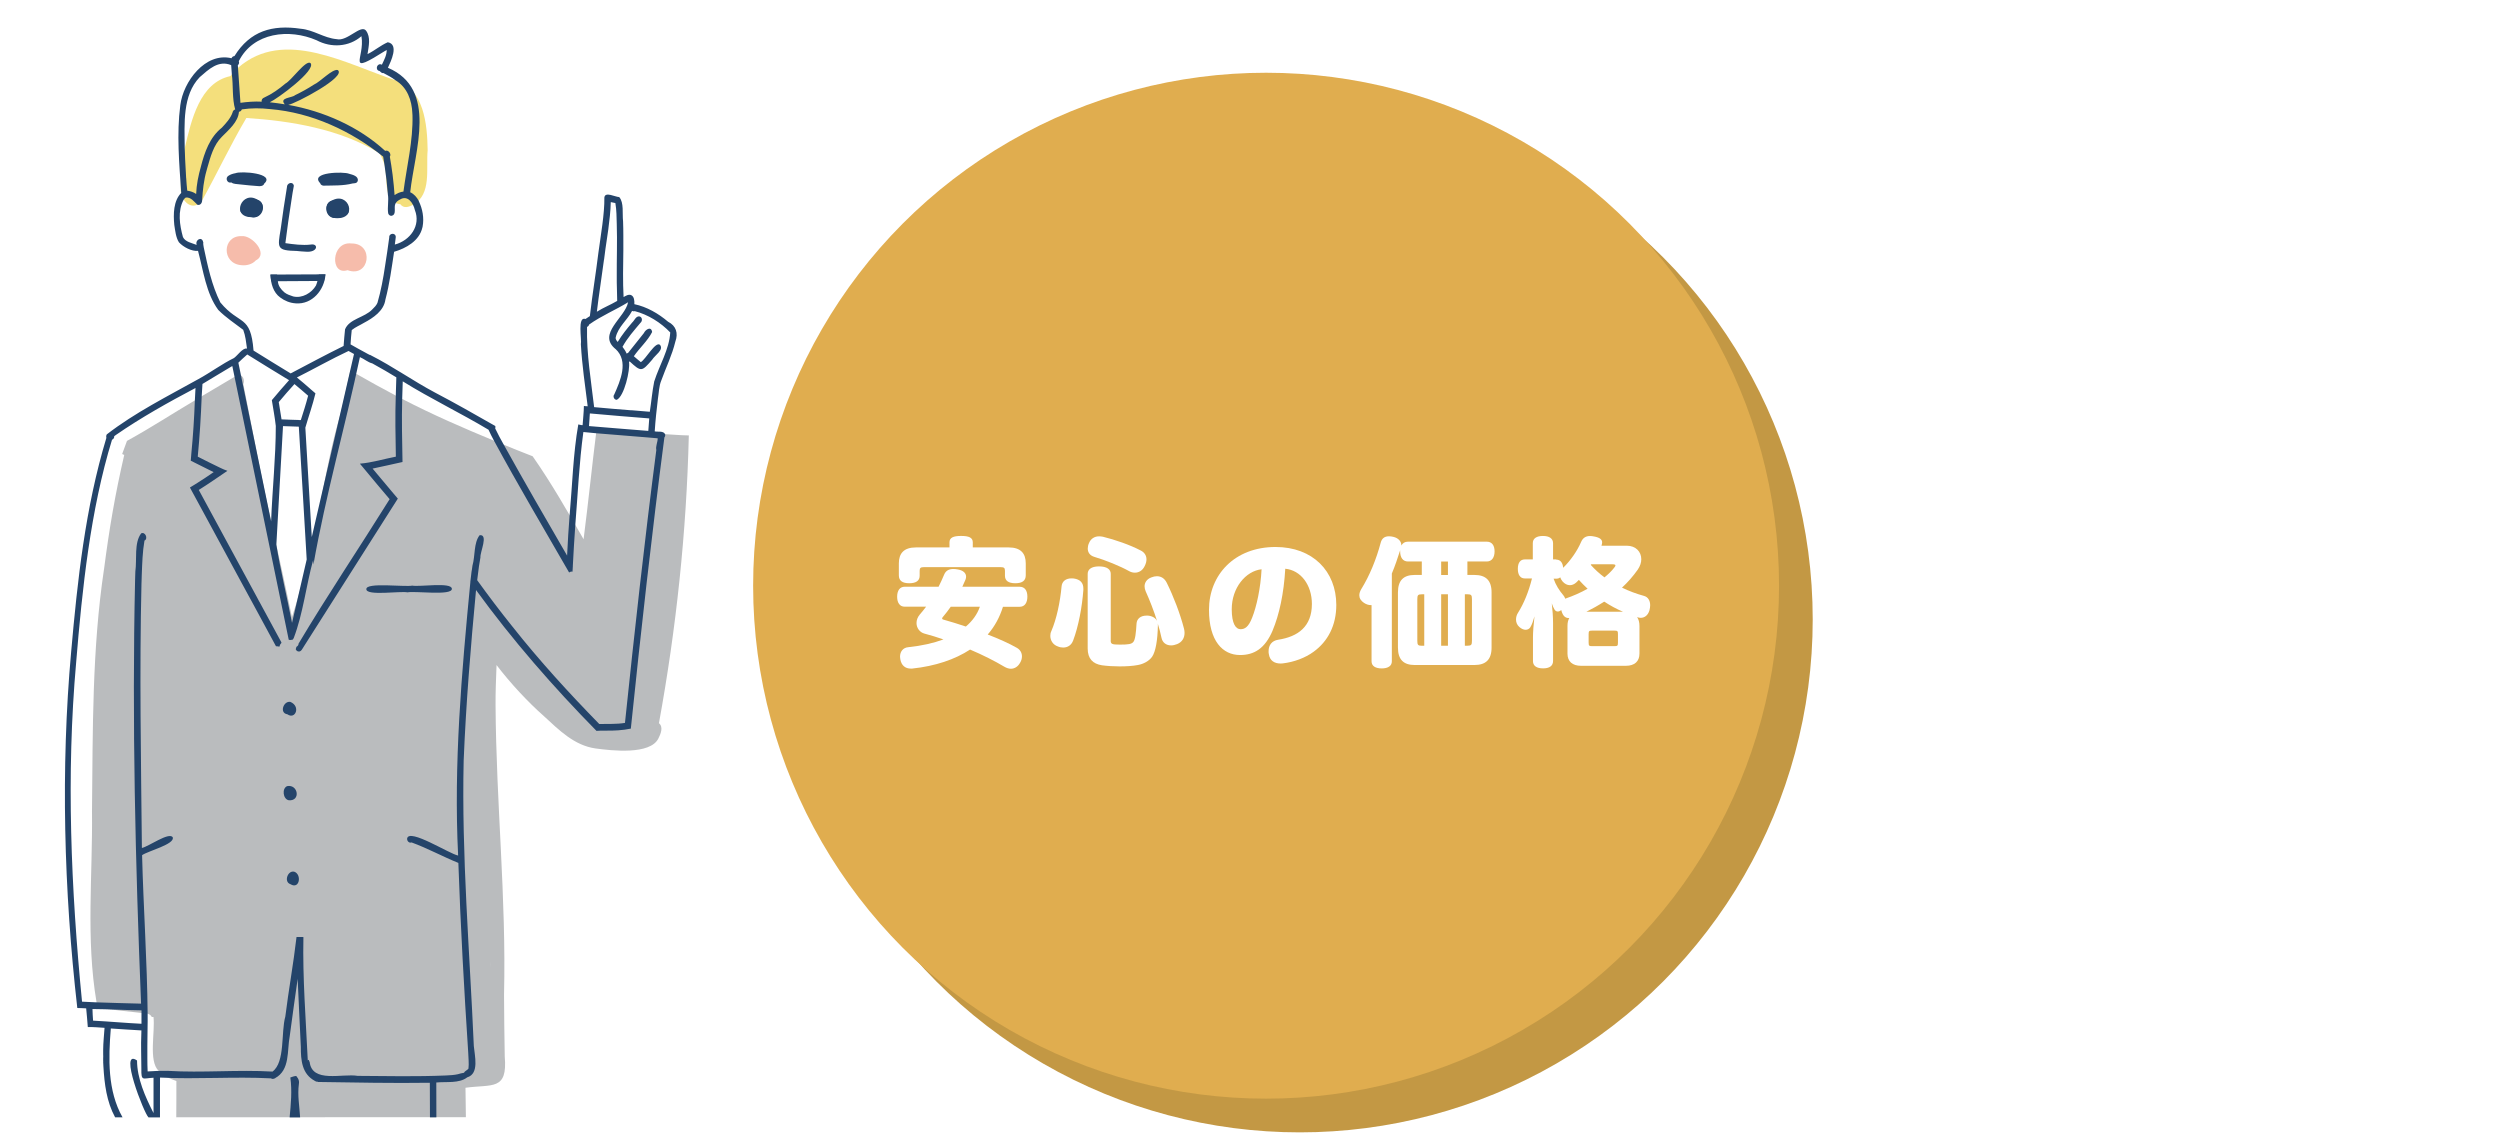 <?xml version="1.0" encoding="UTF-8"?>
<svg id="_レイヤー_2" data-name="レイヤー 2" xmlns="http://www.w3.org/2000/svg" xmlns:xlink="http://www.w3.org/1999/xlink" viewBox="0 0 631 289">
  <defs>
    <style>
      .cls-1 {
        fill: #fff;
      }

      .cls-2 {
        fill: #24446a;
      }

      .cls-3 {
        fill: #c39844;
      }

      .cls-4 {
        fill: #f4df7c;
      }

      .cls-5 {
        filter: url(#drop-shadow-1);
      }

      .cls-6 {
        fill: #e0ad4f;
      }

      .cls-7 {
        fill: #babcbe;
      }

      .cls-8 {
        fill: #f6bcab;
      }
    </style>
    <filter id="drop-shadow-1" filterUnits="userSpaceOnUse">
      <feOffset dx="3" dy="3"/>
      <feGaussianBlur result="blur" stdDeviation="3"/>
      <feFlood flood-color="#040000" flood-opacity=".5"/>
      <feComposite in2="blur" operator="in"/>
      <feComposite in="SourceGraphic"/>
    </filter>
  </defs>
  <g id="_レイヤー_1-2" data-name="レイヤー 1">
    <rect class="cls-1" width="631" height="289"/>
    <g>
      <circle class="cls-3" cx="328.06" cy="156.34" r="129.47"/>
      <circle class="cls-6" cx="319.56" cy="147.83" r="129.47"/>
      <g class="cls-5">
        <path class="cls-1" d="m250.15,150.15c-.81,2.59-2.06,4.94-3.85,7,2.8,1.08,5.39,2.24,7.35,3.36.88.49,1.29,1.3,1.29,2.17,0,.56-.17,1.12-.49,1.64-.56.98-1.4,1.47-2.31,1.47-.52,0-1.08-.18-1.68-.53-2.42-1.44-5.39-2.94-8.61-4.31-3.82,2.49-8.72,4.17-14.63,4.8h-.35c-1.33,0-2.35-.74-2.63-2.35-.03-.25-.07-.46-.07-.63,0-1.33.77-2.31,2.1-2.42,3.36-.35,6.34-1.02,8.86-1.96-1.61-.56-3.22-1.05-4.8-1.47-1.19-.31-2-1.43-2-2.66,0-.74.25-1.47.84-2.17.56-.63,1.05-1.26,1.58-1.96h-5.39c-1.26,0-1.92-.98-1.92-2.52s.67-2.52,1.92-2.52h8.54c.49-1.01.98-2,1.37-2.98.42-1.05,1.19-1.5,2.38-1.5.31,0,.67.04,1.05.11,1.33.21,2.14.88,2.14,1.82,0,.21-.03.46-.14.74-.25.6-.53,1.23-.81,1.82h14.49c1.26,0,1.93.95,1.93,2.49s-.67,2.56-1.93,2.56h-4.24Zm1.44-14.98c3.05,0,4.31,1.51,4.31,4.03v3.01c0,1.37-.91,2-2.63,2s-2.62-.63-2.62-1.89v-1.26c0-.74-.28-.91-1.05-.91h-19.43c-.77,0-1.05.17-1.05.91v1.26c0,1.26-.91,1.89-2.63,1.89s-2.62-.63-2.62-2v-3.01c0-2.52,1.26-4.03,4.31-4.03h8.47v-1.29c0-1.19.98-1.61,2.94-1.61s2.94.42,2.94,1.61v1.29h9.07Zm-14.63,14.98c-.63.91-1.29,1.75-1.96,2.55-.14.17-.21.28-.21.38,0,.18.14.28.46.35,1.75.49,3.64,1.08,5.53,1.71,1.58-1.33,2.87-3.04,3.54-5h-7.35Z"/>
        <path class="cls-1" d="m267.85,158.69c-.42,1.12-1.33,1.75-2.49,1.75-.42,0-.88-.07-1.37-.28-1.23-.42-1.89-1.54-1.89-2.66,0-.42.07-.81.25-1.19,1.33-3.04,2.24-7.42,2.59-11.27.1-1.29,1.05-2.06,2.52-2.06.18,0,.35,0,.56.03,1.68.25,2.42,1.12,2.42,2.56v.32c-.31,4.3-1.23,9.21-2.59,12.81Zm9.49-.07c0,.95.28,1.08,2.35,1.08,2.21,0,2.91-.14,3.36-.67.49-.56.67-2.28.81-4.62.07-1.22,1.02-2.03,2.52-2.03h.35c1.15.1,1.96.63,2.31,1.36-.84-2.66-1.89-5.32-2.87-7.49-.18-.42-.28-.84-.28-1.26,0-.94.56-1.82,1.68-2.24.52-.21.98-.31,1.44-.31,1.09,0,1.96.59,2.49,1.68,1.68,3.4,3.36,7.74,4.34,11.55.1.38.14.74.14,1.08,0,1.26-.6,2.31-1.89,2.83-.52.21-1.05.32-1.51.32-1.23,0-2.17-.7-2.42-1.92-.25-1.16-.56-2.42-.95-3.64.04.14.04.31.04.49-.07,3.71-.56,6.65-1.47,7.95-.77,1.08-2.17,1.82-3.57,2.07-1.29.25-2.94.35-4.62.35-1.54,0-3.12-.1-4.45-.28-2.31-.35-3.61-1.68-3.61-4.24v-18.83c0-1.09.88-1.89,2.84-1.89,2.1,0,2.98.8,2.98,1.89v16.77Zm7.49-22.72c.98.46,1.54,1.26,1.54,2.28,0,.53-.14,1.08-.46,1.71-.53,1.12-1.47,1.65-2.45,1.65-.49,0-.95-.11-1.4-.35-2.38-1.33-6.02-2.8-8.86-3.64-1.15-.35-1.65-1.16-1.65-2.1,0-.42.1-.91.31-1.37.46-1.12,1.4-1.71,2.56-1.71.28,0,.6.04.95.1,3.05.74,6.93,2.1,9.45,3.43Z"/>
        <path class="cls-1" d="m318.22,156.13c-1.96,4.62-4.73,6.2-8.23,6.2-4.38,0-7.84-3.54-7.84-11.41,0-8.86,6.48-15.86,16.8-15.86,9.38,0,15.33,6.13,15.33,14.63,0,5.18-2.14,9.21-5.71,11.8-2.14,1.58-5.01,2.62-7.74,2.94-.21.04-.42.04-.63.04-1.51,0-2.7-.7-2.94-2.35-.07-.25-.07-.49-.07-.74,0-1.54.81-2.66,2.42-2.91,5.01-.77,8.51-3.33,8.51-9.03,0-4.8-2.8-8.51-6.72-8.89-.35,6.27-1.54,11.66-3.19,15.58Zm-10.33-5.36c0,3.64,1.02,5.04,2.21,5.04,1.05,0,2-.49,2.94-2.91,1.12-2.8,2.14-7.46,2.38-12.22-4.03.46-7.53,4.69-7.53,10.08Z"/>
        <path class="cls-1" d="m343.17,149.73h-.18c-.52,0-1.12-.17-1.71-.56-.81-.53-1.19-1.19-1.19-1.93,0-.49.18-1.01.49-1.54,2.1-3.39,3.78-7.49,4.9-11.69.28-1.09.95-1.65,2.1-1.65.31,0,.7.04,1.09.14,1.23.28,2.03,1.12,2.03,2.1v.1c.32-.63.88-.98,1.65-.98h19.92c1.26,0,1.96.91,1.96,2.45s-.7,2.55-1.96,2.55h-4.9v3.4h1.79c2.8,0,4.31,1.33,4.31,4.38v13.97c0,3.05-1.5,4.38-4.31,4.38h-15.12c-2.73,0-4.2-1.33-4.2-4.38v-13.97c0-3.05,1.47-4.38,4.2-4.38h1.82v-3.4h-3.5c-1.26,0-1.96-.98-1.96-2.52v-.32c-.63,1.96-1.29,3.96-2.1,5.88v22.16c0,1.16-.95,1.79-2.56,1.79s-2.56-.63-2.56-1.79v-14.21Zm12.71-2.73c-.98,0-1.15.21-1.15,1.26v10.47c0,1.05.17,1.26,1.15,1.26h.6v-12.99h-.6Zm6.58-4.87v-3.4h-1.71v3.4h1.71Zm0,17.85v-12.99h-1.71v12.99h1.71Zm4.87,0c1.02,0,1.19-.21,1.19-1.26v-10.47c0-1.05-.17-1.26-1.19-1.26h-.6v12.99h.6Z"/>
        <path class="cls-1" d="m389.79,138.25c1.05,0,1.65.77,1.75,2.06,1.85-1.79,3.57-4.3,4.48-6.41.46-1.12,1.19-1.61,2.31-1.61.32,0,.63.04.98.11,1.4.25,2.07.73,2.07,1.5,0,.25-.07.53-.17.84h6.41c2.24,0,3.64,1.51,3.64,3.4,0,.84-.28,1.75-.91,2.66-1.19,1.68-2.52,3.19-3.96,4.52,1.79.88,3.71,1.58,5.6,2.1.98.28,1.51,1.19,1.51,2.34,0,.42-.07.84-.18,1.29-.38,1.3-1.26,1.89-2.21,1.89-.25,0-.52-.04-.8-.14l-.11-.04c.39.56.6,1.29.6,2.24v6.97c0,1.96-1.23,3.08-3.43,3.08h-11.31c-2.21,0-3.43-1.12-3.43-3.08v-6.97c0-.81.14-1.47.46-2h-.14c-.84,0-1.47-.49-1.85-1.86l-.04-.17c-.32.28-.63.38-.88.38-.35,0-.63-.17-.84-.53-.24-.42-.49-.94-.67-1.54.18,1.58.32,3.4.32,5.04v9.52c0,1.23-.91,1.86-2.52,1.86s-2.55-.63-2.55-1.82v-6.02c0-1.29.14-3.25.38-5.29-.32,1.12-.59,2-1.05,2.76-.25.39-.67.63-1.19.63-.46,0-1.01-.21-1.54-.67-.59-.49-.88-1.19-.88-1.92,0-.59.17-1.23.56-1.79,1.4-2.24,2.63-5.18,3.47-8.58h-1.82c-1.12,0-1.75-.88-1.75-2.42s.63-2.38,1.75-2.38h2.03v-4.13c0-1.16.95-1.79,2.55-1.79s2.56.63,2.56,1.82v4.1h.8Zm-.67,4.79c.53,1.58,1.44,3.01,2.49,4.24.21.25.35.53.46.84l.14-.07c1.85-.63,3.75-1.47,5.5-2.45-.77-.7-1.5-1.47-2.21-2.24-.21.21-.42.46-.67.67-.46.42-1.02.67-1.58.67-.67,0-1.33-.32-1.89-.98-.24-.31-.46-.67-.56-1.01-.25.25-.59.35-1.02.35h-.67Zm17.54,8.37c-1.68-.7-3.25-1.58-4.76-2.56-1.47.95-2.97,1.79-4.51,2.56h9.28Zm-1.29,5.64c0-.77-.11-.88-.88-.88h-5.64c-.74,0-.88.1-.88.88v2.13c0,.81.14.91.88.91h5.64c.77,0,.88-.1.88-.91v-2.13Zm-6.86-17.47c1.05,1.16,2.21,2.24,3.46,3.15.98-.81,1.82-1.61,2.49-2.49.17-.21.28-.39.28-.53,0-.17-.21-.28-.7-.28h-5.43l-.1.14Z"/>
      </g>
    </g>
    <g>
      <path class="cls-1" d="m76.29,12.7c8.28,1.73,15.68,4.65,23.51,7.57,0,0,0,0,0,0-.9-.71-1.96-1.27-3.05-1.84-.45.1-.66-.28-.95-.5-1.31-.24-.62-2.22.57-1.6.54-1.17,1.25-2.42,1.21-3.73-10.68,6.74-5.36,2.07-6.38-3.48-3.15,2.76-7.64,3-11.32,1.04-6.89-2.98-16.06-2.05-19.63,5.32.13.34.03.72-.25.97,0,.16.04.48.06.64,4.17-3.76,10.52-5.41,16.21-4.39Zm-20.2,3.34c-8.7,1.98-9.98,12.19-9.51,19.78.02,0,0,1.45.05,1.39,1.61-6.9,3.75-16.36,11.48-18,.12-.18.26-.36.41-.53-.05-.75-.1-1.5-.16-2.26-.74-.15-1.51-.42-2.27-.39Zm96.35,49.48c-.54,4.17-1.3,8.89-1.8,13.16,0,0,0,0,0,0,1.87-1.16,3.23-1.62,5.13-2.73-.02-2.03-.13-4.07-.12-6.1l.02.11c-.03-4.48.14-8.97,0-13.44-.05-1.63-.04-3.49-.35-5.27-.39-.09-.78-.16-1.17-.24-.03,2.25-.36,4.73-.61,6.77l.02-.11c-.29,2.29-.71,4.55-.97,6.84v-.02c-.05.35-.09.69-.13,1.03Zm-101.13-4.4c-.08.45.04.88.11,1.35h0c1.16,4.84,1.94,10.38,4.78,14.65,5.37,5.13,6.98,3,7.81,11.37,3.1,1.95,6.21,3.83,9.34,5.75,4.43-2.39,8.95-4.64,13.39-7,.1-1.38.21-2.76.36-4.13,1.07-2.66,4.94-2.96,6.87-5.02.51-.5,1.03-1,1.31-1.67.88-3.02,1.47-6.23,1.93-9.37.37-2.31.73-4.79,1.04-7.11-.1-1.15,1.64-1.3,1.65-.12-.04.64-.19,1.25-.23,1.91,4.56-1.12,6.87-5.9,4.55-10.07-1.05.6-2.4,1.05-3.22-.11-.4.11-.8-.07-1.16-.21-.57,1.04.43,2.86-1.06,3.14-.37,0-.7-.27-.8-.65-.17-.83-.08-1.72.05-2.55-.34-3.33-.36-7.31-1.26-10.4l.11.2c-1.97-7.26-27.81-11.21-34.73-11.29-4.07,6.9-7.33,13.9-11.13,20.74.02.67-.48,1.35-1.19,1.12-1.21.62-2.89-.02-3.49-1.24-1.53,2.9-1,6.32-.16,9.4.58,1.25,2.36,1.53,3.48,1.99-.47-1.32,1.38-2.27,1.64-.67Zm38.58,33.26c3.49,2,6.92,3.86,10,5.5h0c.06-1.5.1-3.08.14-4.59-1.87-1.14-3.75-2.25-5.68-3.3-1.21-.47-2.33-1.21-3.51-1.81-.32,1.39-.64,2.79-.96,4.19Zm-31.32-1.91c-.08.05-.17.1-.29.18h0c-2.39,1.39-4.75,2.89-7.15,4.3-.07,1.02-.15,2.06-.19,3.08h0c2.74-1.64,5.49-3.26,8.25-4.89l-.56-2.7s-.03.02-.04.02c0,0-.04.02-.04.02Zm100.85,11.09c1.52.11,3.06.28,4.57.36.42-2.72.59-5.06,1.14-7.79,0,0-.02.1-.01.1,1.28-4.04,3.79-8.07,4.03-12.33-2.37-2.49-5.61-4.52-8.96-5.38-.22.08-.45.05-.67-.05-1.24,2.35-3.53,4.02-4.13,6.67-.11.42.23.86.51,1.16,1.15-1.89,2.26-3.25,3.64-4.89.58-.5.92-1.63,1.8-1.57.78.13.88,1.15.31,1.62-1.62,1.94-3.3,3.81-4.54,6.07.37.45.8,1.11,1.06,1.72.1-.08.22-.14.35-.16,1.32-1.68,2.67-3.33,3.99-5.01.43-.93,1.86-1.84,2.09-.28-1.09,2.22-3.25,4.04-4.61,6.14.59.48,1.12,1,1.74,1.46,1.22-.66,3.74-5.38,4.85-4.35,1.02,1.26-1.26,2.57-2,3.76-2.61,3-2.72,3.13-5.67.4-.05.05-.1.11-.15.16.31,2.09-1.22,8.66-3.09,9.54-.67.03-1.06-.86-.64-1.35h0c1.54-3.46,3.7-8.39.32-11.48,0,0,.04.04.04.05-4.81-3.84,2.43-7.95,3.13-11.85-3.15,1.95-6.75,3.43-9.83,5.63-.07.28-.26.49-.53.6-.15,6.8,1.01,13.52,1.79,20.25,3.11.3,6.27.55,9.39.8h0s.09.02.09.02Zm-84.01,2.46c.12,0,.38.02.5,0,.65-2.04,1.31-4.06,1.84-6.14-1.12-.96-2.3-2.01-3.45-2.94-1.34,1.5-2.69,2.99-3.96,4.55.23,1.46.48,2.9.7,4.36,1.41.05,2.85.14,4.26.15h0l.11.02Zm73.38-.58c-.05.69-.11,1.4-.15,2.1,4.99.38,9.98.86,14.97,1.22,0,0,0,0,0,0,.09-1.05.18-2.09.24-3.15-5.01-.4-9.98-.8-14.99-1.26-.03.37-.05.74-.08,1.11Zm-47.19-8.05c-.03,1.08-.08,2.25-.1,3.33,7.97,4.12,15.44,7.33,23.18,10.55,0,0,0,0,0,0-.46-.91-.98-1.81-1.38-2.76-7.11-4.26-14.62-7.85-21.66-12.22l-.04,1.1Zm-39.35-7.8c-.67.54-1.46,1.36-2.11,1.95.17.8.51,2.44.67,3.24.73.45.97,1.41.62,2.21,2.26,11.44,4.52,23.12,6.98,34.53,0,0,0,0,.01,0,0,0,0,0,0-.01.33-5.87.66-12.01,1-17.86.54-4.27,0-8.45-.82-12.65h0c1.4-1.71,2.9-3.39,4.35-5.05-3.51-2.14-7.06-4.3-10.55-6.49-.05.05-.1.09-.15.13Zm16.06,8.58c.44.36.87.74,1.29,1.11-.7,2.93-1.72,5.79-2.55,8.66.55,9.07,1.09,18.5,1.62,27.58,0,0,0,0,0,0,3.42-15.32,7.09-30.84,10.65-46.17-.45-.22-.87-.51-1.32-.72l-.03-.04c-4.42,2.01-8.65,4.46-12.97,6.65h0s-.1.04-.1.04c1.05.83,2.27,1.92,3.31,2.79h0l.09.1Zm68.01,19.5c-.42,5.16-.78,9.95-1.12,14.78.71,1.21,1.42,2.54,2.12,3.69,1.11-8.91,2.14-17.86,3.1-26.78-1.07-.09-2.11-.17-3.19-.3-.45,2.84-.68,5.77-.91,8.6Zm-75.21-4.77c-.45,8.18-.94,16.41-1.38,24.6,1.62,7.06,2.59,11.81,3.97,18.29.64-1.92,1.29-4.01,1.72-6.03.58-3.49,2.18-6.98,1.86-10.55-.63-10.47-1.22-21.06-1.87-31.54-1.29-.04-2.65-.09-3.99-.14-.09,1.79-.2,3.57-.3,5.35Zm-41.85-3.07c-.12.09-.24.18-.36.28.04.4-.18.74-.55.89-5.46,17.79-7.53,37.69-9.05,56.16-2.54,28.54-1.31,57.19,1.48,85.67,1.17.04,2.42.13,3.59.17,0,0,0,0,0,0-2.73-16.17-.95-32-1.15-48.27.22-20.58,0-40.75,3.03-61.12v.12c1.34-10.38,2.79-18.84,5.11-28.9-.18-.05-.37-.14-.52-.24.41-1.09.81-2.22,1.21-3.3,6.14-3.37,11.31-6.79,17.2-10.26.04-1.03.1-2.06.16-3.1-6.75,3.57-13.87,7.53-20.06,11.86h0s-.09.04-.09.04Zm-5.93,144.85c.02.97.08,1.94.15,2.93,4.07.21,8.15.59,12.22.79.02-.8,0-1.92,0-2.73-4.08-.37-8.36-1.12-12.37-.99Zm14.04,15.75c.87-.07,1.8-.1,2.67-.15-2.62-2.48-.83-9.91-1.3-13.61-.13.03-.28.03-.42.03-.2-.38-.54-.68-.98-.83.05,2.69-.1,5.39-.06,8.08l-.02-.11c.03,2.18-.03,4.39.08,6.57h0s0,.01,0,.01c0,0,.02,0,.02,0Zm7.11,11.62c0-2.56.06-6.65.03-9.2-.79-.28-1.47-.55-2.16-.9-.66,0-1.31-.02-1.98.03.02,3.33-.05,6.72-.01,10.05h-2.9s0,0,0,0c-1.13-.99-7.6-17.64-2.89-14.36,0,4.51,2.03,9.14,4.17,13.27.02-2.97.02-5.93,0-8.91-2.74.12-3.12,1.01-3.07-2.29-.01-2.98-.13-5.84-.02-8.78.05-.22.02-.63.03-.87-2.58-.13-5.14-.33-7.72-.49-.61,7.59-.85,15.69,2.96,22.43h-1.87c-2.16-3.95-2.7-8.44-2.96-12.84h-.01c0-.29-.05-.81-.06-1.11h0c.04-.09.02-.23,0-.33h0v-.09h0s0-.07,0-.07c0-.14,0-.31-.01-.45h-.01c.04-.34,0-.7,0-1.04v.04c0-.36.02-.82,0-1.18v.04c-.01-.46.07-1.04.03-1.48h0c.13-1.31.21-2.67.32-3.99,0,0,0-.08,0-.09-1.35-.09-2.99-.23-4.22-.19-.08-1.6-.29-3.13-.41-4.72-.67-.03-1.58-.09-2.24-.09-3.38-29.59-4.21-60.45-1.55-89.91,1.49-18.03,3.77-36.45,8.84-54.21h-.01c-.04-.22.02-.39.13-.65h0c7.15-5.54,15.33-9.61,23.13-13.97,3.03-1.64,5.96-3.84,8.99-5.32.6-.55,1.17-1.09,1.78-1.66.43-.44.87-.82,1.51-.78-.22-1.56-.38-3.18-.95-4.68-2.13-1.64-4.39-3.1-6.31-5.04-3.07-4.17-3.74-9.86-5.1-14.89-1.61.15-3.72-.95-4.83-2.17-.79-1.25-.94-2.98-1.17-4.39-.26-2.7-.23-6.07,1.77-8.09,0,0-.02-.12-.03-.12-.03-.16-.05-.38-.07-.51,0,0,0,0,0,0-.32-7.88-1.5-16.5.47-24.26,1.62-4.76,6.78-10.66,12.32-9.09.12-.33.38-.51.74-.55,3.95-6.37,9.58-7.95,16.69-6.9,3.27.27,5.85,2.34,9.1,2.63,2.69.67,6.09-3.82,7.41-2.16,1.28,1.73.63,4,.39,5.96,0,0,0,0,0,0h0c1.77-.87,3.31-2.22,5.12-3,2.9.54.75,4.87.03,6.44,7.91,3.46,10.16,12.77,10.07,20.84-.34,4.24.68,9.37-2.29,12.81.96,1.99,1.37,4.27.97,6.42h0s-.04.12-.03.16c-.02,0-.03.09-.03.09-.75,3.36-4.11,5.25-7.14,6.13-.61,3.99-1.15,8.15-2.19,12.05-.38,2.85-3.08,4.64-5.38,5.86-1.01.62-2.19,1.08-3.12,1.85-.11,1.21-.26,2.38-.3,3.61,1.18.71,2.42,1.34,3.62,2.01h0c.39.22.83.49,1.26.62h0s.07.05.08.05c5.8,2.94,10.69,6.48,16.39,9.51,4.97,2.6,10.19,5.57,15.18,8.42.05.19.04.41-.02.62.67,1.41,1.4,2.74,2.16,4.11,0,0,0,0,0,0,2.44,1.01,4.92,1.97,7.37,2.94,3.53,4.93,6.21,9.74,9.29,14.69h0s0,0,0,0c.67-7.57.86-15.24,2.17-22.74.07.03.19.05.29.07h0c.08.03.19.04.28.04h0s.1.03.1.03h0c.05,0,.18.03.23.03.02,0,.12,0,.15,0h.04c.1-1.6.31-3.24.32-4.84.3.04.65.09.96.08-.65-5.2-1.43-10.39-1.72-15.64h0c.29-1.16-.95-7.16,1.18-6.4.3-.2.81-.53,1.1-.73.65-5.65,1.49-10.56,2.15-15.96.59-4.42,1.57-9.82,1.51-13.98.19-1.56,2.7-.13,3.75-.1,1.24,1.39.74,4.2.97,6.07.1,2.35.06,4.96.07,7.36h.01c-.05,3.86-.17,7.95.07,11.81.59-.32,1.21-.74,1.89-.5h0s.06.01.1.03c-.01,0-.05-.01-.06-.02,0,0,.01,0,.02,0h-.03c.67.31.81,1.13.83,1.98h0c-.04.11-.05.14-.03.3,3.11.65,6.07,2.35,8.52,4.44,2.03,1.02,2.59,2.91,1.83,4.99-.85,3.51-2.37,6.54-3.57,9.88-.58,1.4-.58,3.05-.83,4.53-.33,2.73-.64,5.52-.81,8.26h0c.79.2,2.18-.2,2.61.71,1.99.11,4,.3,6,.32-.59,24.43-3.16,48.64-7.54,72.63,1.19.98.41,2.77-.13,3.84-2.06,4.22-11.79,3.09-15.88,2.54-5.37-.76-9.23-4.66-13.04-8.17-4.02-3.52-8.46-8.36-11.96-12.88h0s0,0,0,0c-.15,4.08-.28,6.67-.25,10.16-.01,0-.02-.06-.03-.08v.02-.02c.15,24.9,2.73,48.56,2.14,73.13,0,5.19.11,10.42.18,15.61.74,8.65-3.13,6.94-9.91,7.87h0c0,.13.1,7.31.1,7.43-20.31,0-52.78,0-73.06.02Z"/>
      <path class="cls-1" d="m74.12,74.84c2.56.45,5.44-1.37,5.96-3.91-3.28.02-6.67.03-9.97.06.06,1.14.77,2.03,1.61,2.77.67.54,1.4.76,2.25,1.05h0s.16.04.16.04Zm.48,1.72c-1.42-.08-2.76-.64-3.88-1.48-1.75-1.26-2.38-3.54-2.44-5.62h0v-.15c4.58-.02,9.26-.03,13.86-.06-.25,3.92-3.34,7.64-7.52,7.31Z"/>
      <path class="cls-1" d="m87.72,68.19h0c-4.47,1.48-4.19-7.34.98-6.74,5.81-.07,4.66,8.8-.98,6.74Z"/>
      <path class="cls-1" d="m60.92,66.93c-5.08-.38-4.84-7.53.11-7.33,2.56-.28,6.85,4.49,3.56,6.11-.9,1-2.37,1.38-3.66,1.22Z"/>
      <path class="cls-1" d="m77.12,63.52c-.72-.01-1.43-.11-2.15-.17h.08c-5.27-.12-5.01-.69-4.2-5.55.48-3.51.98-7.04,1.57-10.53-.06-1.07,1.51-1.62,1.75-.38-.21,1.22-.47,2.49-.62,3.74-.56,3.56-1.07,7.17-1.52,10.74,2.06.29,4.28.6,6.37.36h0c2.07-.38,1.91,2.1-1.28,1.79Z"/>
      <path class="cls-1" d="m84.59,55.03c-2.48.07-3.08-3.59-.89-4.37,4.41-2.58,6.87,4.96.89,4.37Z"/>
      <path class="cls-1" d="m63.52,54.81c-3.8.28-3.94-4.64-.26-4.9,3.7-.26,4.45,5.27.26,4.9Z"/>
      <path class="cls-1" d="m65.4,46.98c-1.65-.09-3.25-.27-4.88-.44-.69-.12-1.57-.03-2.13-.49h0c-1.05.32-1.65-1.15-.72-1.69.54-.36,1.13-.53,1.79-.65,1.32-.58,10.13.01,7.21,2.65-.14.51-.7.63-1.15.62h0s-.11,0-.11,0Z"/>
      <path class="cls-1" d="m81.68,46.87c-.37-.03-.78-.23-.87-.64-2.73-2.81,5.97-2.96,7.31-2.37.88.24,2.45.61,2.17,1.81-.2.64-.81.57-1.28.63-2.33.61-4.89.5-7.33.56Z"/>
      <path class="cls-8" d="m60.92,66.93c-5.08-.38-4.84-7.53.11-7.33,2.56-.28,6.85,4.49,3.56,6.11-.9,1-2.37,1.38-3.66,1.22Z"/>
      <path class="cls-8" d="m87.72,68.19h0c-4.47,1.48-4.19-7.34.98-6.74,5.81-.07,4.66,8.8-.98,6.74Z"/>
      <path class="cls-7" d="m123.85,244.31c0-.61.03-1.22,0-1.83v1.83Zm-79.36,37.74c0-2.56.06-6.65.03-9.2-1.68-.61-3.26-1.24-4.48-2.57h0c-2.61-2.47-.84-9.91-1.3-13.6h0c-.13.02-.28.02-.42.02-.47-1-1.68-.95-2.62-1.03h0c-3.7-.38-7.4-.81-11.08-1.33-.09-.45-.18-.9-.25-1.35,0,0,0,0,0,0-2.73-16.17-.95-32-1.15-48.27.22-20.55,0-40.7,3.03-61.05v.05c1.35-10.38,2.79-18.84,5.11-28.9-.18-.05-.37-.14-.52-.24.41-1.09.81-2.22,1.21-3.3,6.14-3.37,11.31-6.79,17.2-10.26h0c.56-.34,1.13-.68,1.69-1.02t0,0h0c3.08-1.84,6.18-3.67,9.27-5.49.21.04.41.12.58.23h0c.73.45.96,1.41.63,2.2,0,0,0,0,0,.02,2.27,11.5,4.49,23.07,6.98,34.53,0,0,0,0,.01,0,1.87,8.43,3.63,16.31,5.28,24.28,1.32-4,2.44-8.17,3.53-12.28-.02.07-.04.14-.05.21,3.52-12.87,4.9-26.21,8.72-39.03-.02.07-.04.14-.05.21,1.02-3.76,1.72-7.6,2.6-11.39.48.28.96.56,1.44.84h0c3.49,2.01,6.92,3.87,10,5.51h0s0,0,0,0c.54.28,1.07.57,1.61.84,0,0,0,0,0,0,7.97,4.12,15.44,7.33,23.18,10.55,0,0,0,0,0,0,0,0,0,0,0,0,.8.33,1.59.65,2.39.97,0,0,0,.02.01.02,0,0,0,0,0,0,2.44,1.01,4.92,1.97,7.37,2.94,4.84,6.93,8.73,13.8,12.86,20.95,1.21-9.42,2.16-18.88,3.35-28.3,1.68,1.35,4.25.58,6.28.9,3.64.28,7.27.58,10.91.84,0,0,0,.02.02.03,1.99.11,4,.3,6,.32-.59,24.43-3.16,48.64-7.54,72.63,1.19.98.41,2.77-.13,3.84-2.06,4.22-11.79,3.09-15.88,2.54-5.37-.76-9.23-4.66-13.04-8.17-4.01-3.53-8.48-8.34-11.94-12.88h0s0,0,0,0h0s0,0,0,0h0s0,0,0,0c-.15,4.08-.27,6.66-.25,10.15h0s0-.07,0-.07v.04-.04s0,.02,0,.02v-.02c.15,24.9,2.73,48.56,2.14,73.13,0,5.19.11,10.42.18,15.61.74,8.65-3.13,6.94-9.91,7.87h0l.1,7.43c-20.31,0-52.78,0-73.06.02Z"/>
      <path class="cls-7" d="m89.75,89.53c.85-.86,2.52-.45,2.82.77h0c.02.05.03.11.04.17,0-.03-.01-.05-.02-.08.04.17.05.34.04.51-.96-.46-1.92-.91-2.88-1.37Z"/>
      <path class="cls-4" d="m101.02,51.54c-4.86-.53-2.78-7.54-4.21-10.63.02.03.06.12.08.16,0-.02-.02-.04-.02-.06l.03.06c-.36-.89-.56-1.39-.92-2.05h0c-.12-.14-.24-.3-.37-.44h0c-9.73-5.99-22.23-8.09-33.43-8.8-4.07,6.9-7.33,13.9-11.13,20.74-.31.45-.73.83-1.18,1.12,0,0,0,0,0,0-2.04,1-3.84-1.06-4.19-2.95,0,0,.01,0,.02-.02,0,0-.02-.12-.03-.12-.03-.16-.05-.38-.07-.51,0,0,0,0,0,0-.03-3.7.49-7.15,1.07-10.82,1.63-6.9,3.75-16.37,11.49-18.01.12-.18.26-.36.41-.53h0c.5-.58.96-1.05,1.56-1.61h0c11.61-10.12,27.41-.81,39.72,3.19,0,0,0,0,0,0,7.2,2.18,7.99,11.11,8.09,17.68-.45,4.55,1.08,11.12-3.67,13.72h0c-1.05.6-2.4,1.04-3.22-.12Z"/>
      <path class="cls-2" d="m92.47,148.72c-.2-1.82,9.78-.51,11.59-.91,1.76.37,9.91-.95,9.99.79.13,1.84-9.37.51-11.19.91-1.8-.38-10.34.96-10.4-.79Z"/>
      <path class="cls-2" d="m72.54,180.29c-2.13-.32-.95-3.46.75-3.13,2.66,1.11,1.28,4.56-.75,3.13Z"/>
      <path class="cls-2" d="m72.91,201.99c-1.5-.25-1.81-2.99-.44-3.57,2.78-.55,3.48,3.81.44,3.57Z"/>
      <path class="cls-2" d="m73.38,223.21s-.05-.03-.08-.05c-1.74-.54-.68-3.6,1.01-3.13,1.89.72,1.31,4.48-.93,3.18Z"/>
      <path class="cls-2" d="m63.52,54.81c-.68-.02-1.31-.34-1.76-.84-2.85-.3.42-4.64,3.2-3.56,2.64.98,1.29,5-1.44,4.41Z"/>
      <path class="cls-2" d="m63.05,53.06c.53.28,1.24-.37,1.31-.89,0,0,0-.01,0-.01-.46-.55-1.47-.09-1.66.51,0,.01,0,.03-.01.05t0,0h0s0,0,0,0c.08.07.15.14.22.21-.03-.03-.05-.05-.08-.07.04.03.08.07.11.1,0,0-.02-.02-.03-.03.05.05.1.09.16.12Zm-.61,1.48c-.24-.11-.44-.26-.64-.42h0c-.37-.28-.77-.72-.57-1.21-.18-.23-.18-.54-.06-.81,0,0,0,.01,0,.02.63-2.13,4.52-2.56,4.82-.02,0,1.66-1.98,3.11-3.56,2.44Z"/>
      <path class="cls-2" d="m62.29,52.21s-.06.08-.09.13c.01.14.05.28.06.41.51.79,2.43.78,2.39-.41h0s0-.02,0-.02c0,0,0,0,0,0,.01-.07,0-.15,0-.22-.2-.27-.56-.29-.86-.41-.45-.22-.88-.09-1.22.27,0,0,.02-.02.02-.02-.02.02-.04.04-.07.06,0,0,0,0,0,0-.09.07-.17.15-.25.23Zm1.23,2.6c-5.39.04-2.46-6.94,1.5-4.38,2.48.95.92,4.85-1.5,4.38Z"/>
      <path class="cls-2" d="m84.59,55.03c-2.48.06-3.08-3.57-.89-4.37,0,0,0,0,0,0,1.29-.45,3.1.12,3.86,1.27.63.69.72,2.47-.59,2.27-.58.69-1.51.94-2.38.84Z"/>
      <path class="cls-2" d="m84.69,52.14c-.89.38.65,1.65,1.14,1.03,0,0,0,0-.01,0,.04-.03.07-.06.11-.09,0,0,0,0,0,0,.05-.05.11-.09.16-.15,0-.02-.02-.04-.03-.06h0c-.15-.54-.84-.83-1.36-.75Zm.68,2.78c-5.84-1.41-.46-7.41,2.2-2.58,0,0,0-.02,0-.03.13.27.13.58-.06.81.21.48-.17.91-.54,1.18,0,0,0,0,0,0-.42.4-1.01.67-1.6.62Z"/>
      <path class="cls-2" d="m84.37,52.09c-.12.04-.21.14-.3.23-.25,1.37,1.8,1.54,2.4.65,0-.13.04-.27.06-.41-.08-.15-.22-.26-.35-.37-.02-.02-.04-.04-.06-.05,0,0,.02.03.03.04-.34-.37-.76-.5-1.23-.27,0,0,0,0,0,0-.19.07-.38.13-.56.19Zm.22,2.94c-2.14-.1-3.1-3.6-.89-4.37,4.41-2.58,6.87,4.96.89,4.37Z"/>
      <path class="cls-2" d="m81.68,46.87c-.37-.03-.78-.23-.87-.64-2.73-2.81,5.97-2.96,7.31-2.37.88.24,2.45.61,2.17,1.81-.2.64-.81.57-1.28.63-2.33.61-4.89.5-7.33.56Z"/>
      <path class="cls-2" d="m65.52,47c-1.68-.11-3.33-.27-5-.46-.69-.12-1.57-.03-2.13-.49h0c-1.05.32-1.65-1.15-.72-1.69.54-.36,1.13-.53,1.79-.65,1.32-.58,10.13.01,7.21,2.65-.14.51-.7.63-1.15.62h0Z"/>
      <path class="cls-2" d="m77.12,63.52c-.72-.01-1.43-.11-2.15-.17h.08c-5.27-.12-5.01-.69-4.2-5.55.48-3.51.98-7.04,1.57-10.53-.06-1.07,1.51-1.62,1.75-.38-.21,1.22-.47,2.49-.62,3.74-.56,3.56-1.07,7.17-1.52,10.74,2.06.29,4.28.6,6.37.36h0c2.07-.38,1.91,2.1-1.28,1.79Z"/>
      <path class="cls-2" d="m68.27,69.45h0s0-.1-.01-.15c4.6-.02,9.27-.03,13.87-.06-.1.57-.23,1.12-.35,1.68-.57,0-1.13,0-1.7.01,0,0,0,0,0-.01-3.28.02-6.67.03-9.97.06,0,0,0,0,0,0-.55,0-1.1,0-1.65,0-.08-.52-.14-1.03-.19-1.54Z"/>
      <path class="cls-2" d="m74.6,76.56c-1.42-.08-2.76-.64-3.88-1.48-1.75-1.26-2.38-3.54-2.44-5.62h0s0-.1-.01-.15c.55,0,1.1,0,1.66,0,.05.57.14,1.12.21,1.69h0c.06,1.14.77,2.03,1.61,2.77.67.54,1.4.76,2.25,1.05h0c2.25.54,4.65-.86,5.75-2.76.38-.88.54-1.85.72-2.79h0c.54,0,1.14-.01,1.68-.01-.25,3.92-3.34,7.64-7.52,7.31Z"/>
      <path class="cls-2" d="m46.99,44.91c.07,1.07.15,2.14.27,3.21.8.13,1.58.36,2.25.84.08-2.34.56-4.64,1.19-6.88,0,0,0,0,0,0,0,0,0,0,0-.01,0,0,0,0,0,0h0c.94-3.66,2.24-7.42,5.3-9.85,1.04-1.12,2.16-2.31,2.68-3.78.06-.37.3-.73.68-.81-.8-2.75-.46-6.01-.85-8.93,0,0,0,0,0,0-.05-.75-.1-1.5-.16-2.26-3.22-1.34-5.69,1.08-7.95,3.04-4.39,4.57-3.83,11.82-3.78,17.76.05,1.94.14,3.87.26,5.81h0c.04.62.07,1.25.1,1.88Zm52.4,1.88c.08.81.15,1.63.2,2.45.66-.45,1.43-.8,2.24-.89.84-6.43,2.46-12.8,2.28-19.32,0,.03,0,.07,0,.11-.01-.17-.02-.34-.03-.5h0c-.12-3.29-1.28-6.62-4.26-8.37-.9-.71-1.96-1.28-3.05-1.84-.45.1-.66-.28-.95-.5-1.31-.24-.62-2.22.57-1.6.54-1.17,1.25-2.42,1.21-3.73-10.64,6.7-5.4,2.14-6.37-3.47,0,0,0,0,0,0h0c-3.15,2.75-7.64,2.99-11.32,1.03-6.91-2.99-15.98-2.03-19.64,5.29,0,0,.01.02.02.03.12.35.04.72-.26.98.24,3.16.42,6.33.66,9.49,1.77-.24,3.57-.39,5.36-.29-.11-.47.21-.9.65-1.04,1.95-.89,3.7-2.14,5.33-3.52,0,0-.02.01-.02.02,0,0,.02-.02.03-.03,1.52-.76,5.16-6.08,6.33-5.17,1.58,1.75-8.46,9.1-10.28,9.89,1.27.13,2.53.32,3.79.52-1.46-1.72,1.71-1.57,2.58-2.29-.02,0-.05.02-.08.03,1.67-.81,3.29-1.69,4.85-2.71h0c1.61-.7,4.61-3.99,6.01-3.69,2.41,1.67-10.77,8.55-12.48,8.8,8.87,1.57,17.81,5.49,24.46,11.61.79-.35,1.65.78,1.18,1.47.1.62.21,1.22.3,1.83h0s.02.1.03.16c0,0,0-.02,0-.02.29,1.74.48,3.51.66,5.26Zm53.06,18.73c-.54,4.17-1.3,8.89-1.8,13.16,0,0,0,0,0,0,1.87-1.16,3.23-1.62,5.13-2.73,0-2.01-.14-4.04-.11-6.05,0,.02,0,.04,0,.06,0-.02,0-.03,0-.05v.05c-.03-4.48.15-8.97,0-13.44-.05-1.63-.04-3.49-.35-5.27-.38-.09-.77-.16-1.16-.24h0s0,0,0,0c-.03,2.25-.36,4.73-.61,6.77l.02-.11c-.29,2.29-.71,4.55-.97,6.84v-.02c-.05.35-.09.69-.13,1.03Zm-101.13-4.4c-.08.45.04.88.11,1.35h0c.98,4.61,2.01,9.54,4.18,13.86,4.88,5.9,7.66,2.94,8.38,12.14.01,0,.03.01.03.03,3.1,1.95,6.21,3.83,9.34,5.75,4.44-2.33,8.87-4.72,13.37-6.93,0-.02,0-.05,0-.07h0c.1-1.38.21-2.76.36-4.13,1.07-2.66,4.94-2.96,6.87-5.02.51-.5,1.03-1,1.31-1.67.88-3.02,1.47-6.23,1.93-9.37.37-2.31.73-4.79,1.04-7.11-.1-1.15,1.64-1.3,1.65-.12-.04.63-.18,1.25-.24,1.9h0c3.85-1.02,6.62-4.75,5.06-8.72-.4-1.74-1.8-3.87-3.77-2.64h0c-.44.23-.88.53-1.11.98h0c-.57,1.04.43,2.85-1.06,3.13-.37,0-.7-.27-.8-.65-.24-1.59.2-3.2-.08-4.8-.18-2.43-.46-4.88-.83-7.27h0s0,0,0,0c0-.03-.01-.06-.01-.09h0c-.1-.71-.25-1.42-.34-2.13-8.01-6.46-18.04-11.14-28.53-12h.02c-2.38-.27-4.78-.29-7.16.07-.12.32-.39.58-.73.6-.2,2.58-2.58,4.55-4.3,6.3t0,0c-2.15,2.11-2.9,5.15-3.72,7.96t0,0c-.05.16-.09.33-.13.49h0s-.02.06-.03.1c0,0,0,0,0,0-.7,2.43-.97,4.95-1.11,7.48,0,.68-.47,1.37-1.2,1.14-.85-.78-1.6-1.94-2.93-1.83,0,0,.02,0,.03,0-.26.12-.43.36-.59.59h0c-1.53,2.89-1,6.32-.16,9.39.58,1.25,2.34,1.52,3.47,1.99h0s0,0,0,0c-.47-1.32,1.38-2.27,1.64-.67Zm108.04,42.42c1.54.15,3.12.28,4.65.39.42-2.72.59-5.06,1.14-7.79,0,0-.02.1-.01.1,1.28-4.04,3.79-8.07,4.03-12.33-2.37-2.49-5.61-4.52-8.96-5.38-.22.08-.45.05-.67-.05-1.24,2.35-3.53,4.02-4.13,6.67-.11.42.23.85.5,1.16h0s0,0,0,0c1.15-1.89,2.26-3.25,3.64-4.89.58-.5.92-1.63,1.8-1.57.78.13.88,1.15.31,1.62-1.62,1.94-3.3,3.81-4.54,6.07.36.44.8,1.11,1.05,1.71,0,0,0,0,0,0,0,0,0,0,0,0,.1-.08.22-.14.35-.16,1.32-1.68,2.67-3.33,3.99-5.01.43-.93,1.86-1.84,2.09-.28-1.11,2.21-3.21,4.06-4.62,6.12,0,0,.01,0,.02.01h0c.59.48,1.12,1,1.74,1.47,1.22-.66,3.74-5.38,4.85-4.35,1.02,1.26-1.26,2.57-2,3.76-2.61,3-2.72,3.13-5.67.4-.05.05-.1.11-.15.16.31,2.09-1.22,8.66-3.09,9.54-.67.03-1.06-.86-.64-1.35h0c1.54-3.45,3.7-8.39.32-11.48,0,0,.04.04.04.05-4.8-3.84,2.41-7.95,3.13-11.84,0,0,0,0,0,0h0c-3.15,1.94-6.75,3.42-9.83,5.62-.07.28-.26.49-.53.6-.15,6.8,1.01,13.52,1.79,20.25,3.11.3,6.27.55,9.39.8h0s0,0,0,0Zm-83.93,2.48c.12,0,.38.02.5,0,.65-2.04,1.31-4.06,1.84-6.14-1.12-.96-2.3-2.01-3.45-2.94-1.34,1.5-2.69,2.99-3.96,4.55.23,1.46.48,2.9.7,4.36,1.41.05,2.84.13,4.25.15h0s.11.01.11.01Zm73.38-.58c-.05.7-.11,1.4-.15,2.1,4.99.38,9.98.86,14.97,1.22,0,0,0,0,0,0,.09-1.04.18-2.09.24-3.15-5.01-.4-9.98-.8-14.99-1.26-.03.37-.05.74-.08,1.11Zm-86.54-15.85c-.67.54-1.46,1.36-2.11,1.95.17.8.51,2.44.67,3.24,0,0,0,0,0,0,2.53,12.22,5.05,24.61,7.6,36.83,0-.03,0-.06,0-.09h0c.3-7.98,1.19-16.13,1.18-24.07,0,0-.01,0-.01,0-.24-2.16-.65-4.3-.99-6.45h0c1.4-1.7,2.89-3.39,4.35-5.04,0,0,0,0,0,0-3.51-2.14-7.06-4.3-10.55-6.49-.05.05-.1.09-.15.13Zm16.06,8.58c.44.36.87.74,1.29,1.11-.7,2.93-1.72,5.79-2.55,8.66.55,9.07,1.09,18.5,1.62,27.58,0,0,0,0,.01,0,3.54-15.33,7.13-30.82,10.65-46.17-.44-.23-.88-.49-1.32-.73,0,0,0,0,0,.01,0,0-.02-.01-.02-.02,0,0,0,0,0,0l-.02-.02h-.01s-.01,0-.02,0c-4.39,2.06-8.62,4.47-12.94,6.64,0,0,0,0,0,0-.04,0-.06.03-.09.04,0,0,0,0,0,0h0c1.11.89,2.22,1.87,3.3,2.8h0s.09.09.09.09Zm-7.2,14.74c-.45,8.18-.94,16.41-1.38,24.6,1.08,6.58,2.68,13.13,3.96,19.7,1.23-5.33,2.46-10.66,3.7-16-.67-11.13-1.3-22.38-1.99-33.52-1.29-.03-2.65-.09-3.99-.14-.09,1.79-.2,3.57-.3,5.35ZM23.34,254.68c.02.97.08,1.94.15,2.93,4.07.21,8.15.59,12.22.79.02-1.06,0-2.33,0-3.39-4.09-.05-8.38-.3-12.36-.33Zm54.8,13.26c.56,5.55,8.3,2.94,12.14,3.61,7.42.06,14.84.21,22.25-.1h0s0,0,0,0h0c1.04-.05,2.09-.1,3.1-.33h-.03c.5-.15,1.01-.28,1.52-.35.22-.5.81-.61,1.12-1.05.16-1.32-.03-2.7-.06-4.03-1.04-15.84-1.94-31.95-2.49-47.89-3.99-1.61-7.77-3.7-11.81-5.17-.62.24-1.19-.37-1.12-.99.47-2.7,10.74,3.93,12.87,4.3-1.15-23.06.88-46.11,3.09-69.05,0,0,0-.01-.01-.02.11-.88.22-1.75.31-2.63-.1-.21-.21-.42-.31-.64.11.22.22.43.33.65.06-.5.13-1.01.21-1.5h0c.71-2.42.28-5.73,1.81-7.67,2.29-.26.07,4.28.2,5.6h0c-.11.74-.25,1.49-.37,2.24h0c-.16,1.17-.31,2.34-.45,3.52,2.86,3.97,5.82,7.88,8.89,11.7h0s.02.03.03.03c6.81,8.62,14.22,16.72,21.89,24.57,2.17-.06,4.34.08,6.49-.28,2.4-22.98,4.94-45.96,7.91-68.87-.21-.96.35-1.97.35-2.96-.89-.08-1.76-.15-2.66-.23,0,0,0,0,0,0-4.3-.32-8.61-.73-12.91-1.05h0c-1.07-.1-2.12-.18-3.19-.31-1.06,7.71-1.41,15.85-2.03,23.38h0c-.13,1.79-.24,3.56-.35,5.34-.07,1.67-.18,3.36-.28,5.04,0,0,0,0,.01.01-.03.5-.06.99-.09,1.48h0c-.29-.09-.61.04-.86.21-6.37-11.07-12.88-22.04-18.96-33.27-.46-.91-.98-1.81-1.38-2.76-7.11-4.26-14.62-7.84-21.65-12.22h0s0,0,0,0c-.05,1.44-.11,2.99-.14,4.43-.15,5.3-.01,10.62.08,15.93h0c-2.51.58-5.04,1.11-7.55,1.66,1.74,2.08,3.49,4.18,5.24,6.25,0,0,0,0,0,0,.37.44.75.88,1.13,1.33-5.47,8.6-10.94,17.22-16.41,25.82-2.42,3.82-4.84,7.63-7.27,11.44-.39.53-.7,1.55-1.53,1.3,0,.04.01.08.02.12,0-.04-.02-.08-.02-.12-.25-.08-.47-.29-.56-.55.05-.21.1-.4.18-.6.29-.17.55-.44.53-.8,7.33-12.3,15.4-24.29,22.99-36.47-2.09-2.44-4.14-4.91-6.19-7.38,0,0,0,0,0,0,0,0,0,0,0,0-.44-.53-.87-1.03-1.32-1.58,3.06-.25,6.06-1.19,9.08-1.77-.09-5.14-.21-10.29-.02-15.43h0c.06-1.5.1-3.08.14-4.59-1.87-1.14-3.75-2.25-5.68-3.3h0c-.12-.09-.26-.15-.39-.22-1.1-.26-2.05-1.14-3.12-1.59-3.71,17.46-8.64,34.85-11.73,52.37-.03-.38-.05-.76-.08-1.14-1.78,6.49-2.52,13.46-4.9,19.7.01-.02.02-.03.03-.05-.09.14-.17.28-.26.42-.31.06-.62.17-.94.06,0,0,0,0,0,0,0,0-.06-.02-.09-.03-4.54-22.13-9.12-44.25-13.68-66.37,0,0,0,0,0,0l-.56-2.7s-.03.02-.04.02c-.12.05-.19.11-.34.2h0c-2.4,1.39-4.75,2.89-7.15,4.3-.07,1.02-.15,2.06-.19,3.08h0c-.2,5.1-.51,10.19-1,15.27,1.86.93,3.75,1.92,5.64,2.8.58.28,1.16.54,1.78.75.02,0,.05.02.07.03-2.4,1.62-4.77,3.29-7.23,4.82,4.91,9.05,9.81,18.11,14.72,27.15.18.34.36.67.54,1.02,0-.02-.01-.03-.01-.04,1.88,3.45,3.74,6.92,5.62,10.37-.04.07-.07.15-.09.23-.27.19-.31.54-.43.83-.29-.07-.57-.11-.87-.11-.66-1.22-1.32-2.44-1.98-3.66h0c-1.42-2.64-2.86-5.27-4.28-7.91.02.03.03.07.05.1-.23-.43-.46-.85-.7-1.28h0c-3.76-6.93-7.51-13.87-11.27-20.79-1.19-2.17-2.36-4.35-3.54-6.52.47-.29.94-.58,1.42-.87,0,0,0,0,0,0,1.56-.94,3.06-1.99,4.57-3.01-1.94-.95-3.85-1.91-5.78-2.89.05-.61.1-1.21.15-1.81,0,0,0,0,0,0,.44-4.47.72-8.95.89-13.44h0c.05-1.04.1-2.07.16-3.1,0,0,0,0,0,0h0c-6.81,3.59-13.77,7.48-20.07,11.84h0c-.16.09-.3.21-.45.33.04.4-.18.74-.55.89-5.46,17.79-7.53,37.69-9.05,56.16-2.54,28.54-1.31,57.19,1.48,85.67,1.17.04,2.42.13,3.59.17,0,0,0,0,0,0,3.77.17,7.54.2,11.31.33-1.43-35.6-2.31-71.24-1.51-106.88v.03c.02-.57.04-1.13.05-1.69v.03c0-.2.01-.4.02-.59v.02-.02c.42-2.95-.35-7.25,1.47-9.6,1.03-.5,1.82,1.36.83,1.83-.49,2.83-.57,5.71-.68,8.58h0c-.02.53-.04,1.07-.05,1.61h0c0,.19,0,.38-.02.57,0-.04,0-.08,0-.11-.53,22.3-.12,44.63.1,66.93,1.65-.33,6.87-4.12,7.78-2.7.65,1.75-6.33,3.48-7.73,4.52.34,13.35,1.27,26.68,1.4,40.03,0,0,0,0,0,0,.04,2.67-.08,5.35-.07,8.02v-.05c.02,2.18-.04,4.39.07,6.57h0s0,.01,0,.01c0,0,.02,0,.02,0,1.65-.13,3.32-.16,4.98-.15,8.85.55,17.66-.33,26.51.19,3.25-2.35,2.12-9.99,3.24-13.88.83-6.71,2.06-13.38,2.83-20.09.55,0,1.11.01,1.66.01h0s.06,0,.08,0c-.22,10.36.61,20.76,1.1,31.12.01,0,.27-.12.29-.13.02.14.04.29.07.43Zm30.38,14.09c0-2.91-.04-5.82-.03-8.74-9.41.14-18.82-.06-28.22-.2-.04-.02-.08-.05-.12-.07-.28.07-.5-.16-.76-.19h.11c-3.31-1.73-3.58-5.26-3.57-8.59-.31-5.73-.52-11.46-.8-17.19-.7,4.82-1.35,9.64-2,14.46-.71,3.67.14,8.56-3.72,10.63h.11c-.36.1-.74.33-1.1.04-9.34-.49-18.69.27-28.03-.2.02,3.33-.05,6.72-.01,10.05h-2.9s0,0,0,0c-1.13-1-7.6-17.64-2.89-14.36,0,4.52,2.05,9.13,4.16,13.27v-.02s0,0,0,.01c.02-2.97.02-5.93,0-8.91-2.74.12-3.12,1.01-3.07-2.29,0-2.98-.15-5.85-.01-8.8v.02c.03-.24.02-.63.02-.87-2.58-.13-5.15-.33-7.72-.49-.61,7.59-.85,15.69,2.96,22.43h-1.87c-2.16-3.95-2.7-8.44-2.96-12.84h0c0-.31-.05-.83-.06-1.14.04-.08,0-.22,0-.3h0v-.09h0c0-.17,0-.35,0-.52h0c.04-.34,0-.7,0-1.04v.04c0-.36.02-.82,0-1.18v.04c.01-1.83.22-3.64.34-5.48,0,0,0-.08,0-.09-1.35-.09-2.99-.23-4.22-.19-.08-1.6-.29-3.13-.41-4.72-.67-.03-1.58-.09-2.24-.09-3.38-29.59-4.21-60.45-1.55-89.91,1.59-17.94,3.55-36.32,8.89-54,0,0,0-.01-.01-.02,0,0,0,0,0-.01.01-.05-.02-.09-.03-.18h0c-.04-.22.01-.39.13-.64h0s0,0,0-.01c0,0,.01-.02.02-.02,7.15-5.52,15.31-9.59,23.1-13.94,3.03-1.64,5.96-3.84,8.99-5.32.86-.59,2.19-2.58,3.21-2.4.02,0,.04.02.06.03,0-.02,0-.03,0-.05,0,0,.01,0,.02-.02-.22-1.56-.38-3.18-.95-4.68-2.13-1.64-4.39-3.1-6.31-5.04-3.06-4.17-3.75-9.84-5.09-14.87h0s0-.01,0-.02c-1.61.15-3.72-.95-4.83-2.17-.79-1.25-.94-2.98-1.17-4.39-.26-2.7-.23-6.08,1.77-8.09,0,0-.02-.12-.03-.12-.48-7.19-1.18-14.77-.22-21.99.73-5.97,6.34-13.46,12.93-11.86.12-.33.38-.51.74-.55,3.95-6.37,9.58-7.95,16.69-6.9,3.27.27,5.85,2.34,9.1,2.63,2.69.67,6.09-3.82,7.41-2.16,1.25,1.69.68,3.9.4,5.82,0,.01,0,.1-.02.12h0s0,0,0,0c0,0,0,0,0,0,0,0,0,0,0,0h0c1.77-.87,3.31-2.22,5.12-3,2.9.54.75,4.87.03,6.44,12.68,5.43,6.73,20.99,5.63,31.42.96.43,1.69,1.28,2.17,2.21,0,0,0,.01-.01.02.96,1.99,1.37,4.27.97,6.42h0s-.04.12-.03.16c-.02,0-.03.09-.03.09-.75,3.36-4.11,5.25-7.14,6.13-.61,3.99-1.15,8.15-2.19,12.05-.38,2.85-3.08,4.64-5.38,5.86-1.01.62-2.19,1.08-3.12,1.85-.11,1.21-.26,2.38-.3,3.61,1.18.71,2.42,1.34,3.62,2.01h0c.39.25.85.44,1.25.67,0-.02.01-.04.02-.06,0,0,0,0,0,0l.07.05c5.8,2.94,10.69,6.48,16.39,9.51,4.97,2.6,10.19,5.57,15.18,8.42.05.19.04.41-.02.62.67,1.42,1.4,2.74,2.16,4.11,0,0,0,0,.01.01,0,0,0,0,0,0,5.2,9.39,10.59,18.67,15.97,27.96,0-.03,0-.06.01-.08.14-3.43.39-6.86.64-10.28,0,0,0,0,0,0h0s.01,0,.01,0h0s0,0,0,0c.67-7.57.86-15.24,2.17-22.74.07.03.19.05.29.07h0c.11.05.26.02.38.08h0c.05,0,.18.03.23.03.02,0,.12,0,.15,0h.04c.1-1.6.31-3.24.32-4.84.31.04.64.09.96.08-.65-5.2-1.43-10.4-1.72-15.65.27-1.16-.95-7.15,1.17-6.38.3-.2.81-.53,1.1-.73.65-5.65,1.49-10.56,2.15-15.96.59-4.42,1.57-9.82,1.51-13.98.19-1.56,2.7-.13,3.75-.1,1.24,1.39.74,4.2.97,6.07.1,2.35.06,4.96.07,7.36h0c-.06,3.86-.15,7.93.06,11.79h0s0,0,0,0c0,0,0,0,0,.01.59-.32,1.21-.74,1.89-.5h0s.06.01.08.02h-.05s.01,0,.02,0h-.03c.76.34.86,1.4.81,2.28,3.11.65,6.07,2.35,8.52,4.44,2.03,1.02,2.59,2.91,1.83,4.99-.85,3.51-2.37,6.54-3.57,9.88-.58,1.4-.58,3.05-.83,4.53-.33,2.73-.64,5.52-.81,8.26h0c.79.2,2.18-.2,2.61.71h0c.1.27.02.6-.17.82-3.19,24.45-5.93,48.97-8.47,73.5-2.1.44-4.25.54-6.39.51h0c-.76-.02-1.52,0-2.28.06-10.94-11.14-21.22-22.92-30.4-35.55-1.35,14.32-2.53,28.66-3.12,43.03v-.02c-.55,24.06,1.52,48.07,2.56,72.08.2,2.42,1.45,6.98-1.67,7.91-2.02,1.59-5.3,1.04-7.8,1.3,0,2.8,0,5.6.02,8.4h0v.39h-1.65Z"/>
      <path class="cls-2" d="m73.1,282.04c.32-3.37.65-6.71.18-10.08.47-.17.97-.35,1.48-.39.03.03.07.08.1.12,0,0,0,0,0,.02h0s0,0,.02.02c0,0,0,0,0,0h0s0,0,0,0c0,0,0,0,0,0,.01.01.02.03.04.05h0c.46.54.65,1.13.52,1.82-.39,2.81.15,5.62.31,8.43h-2.66Z"/>
    </g>
  </g>
</svg>